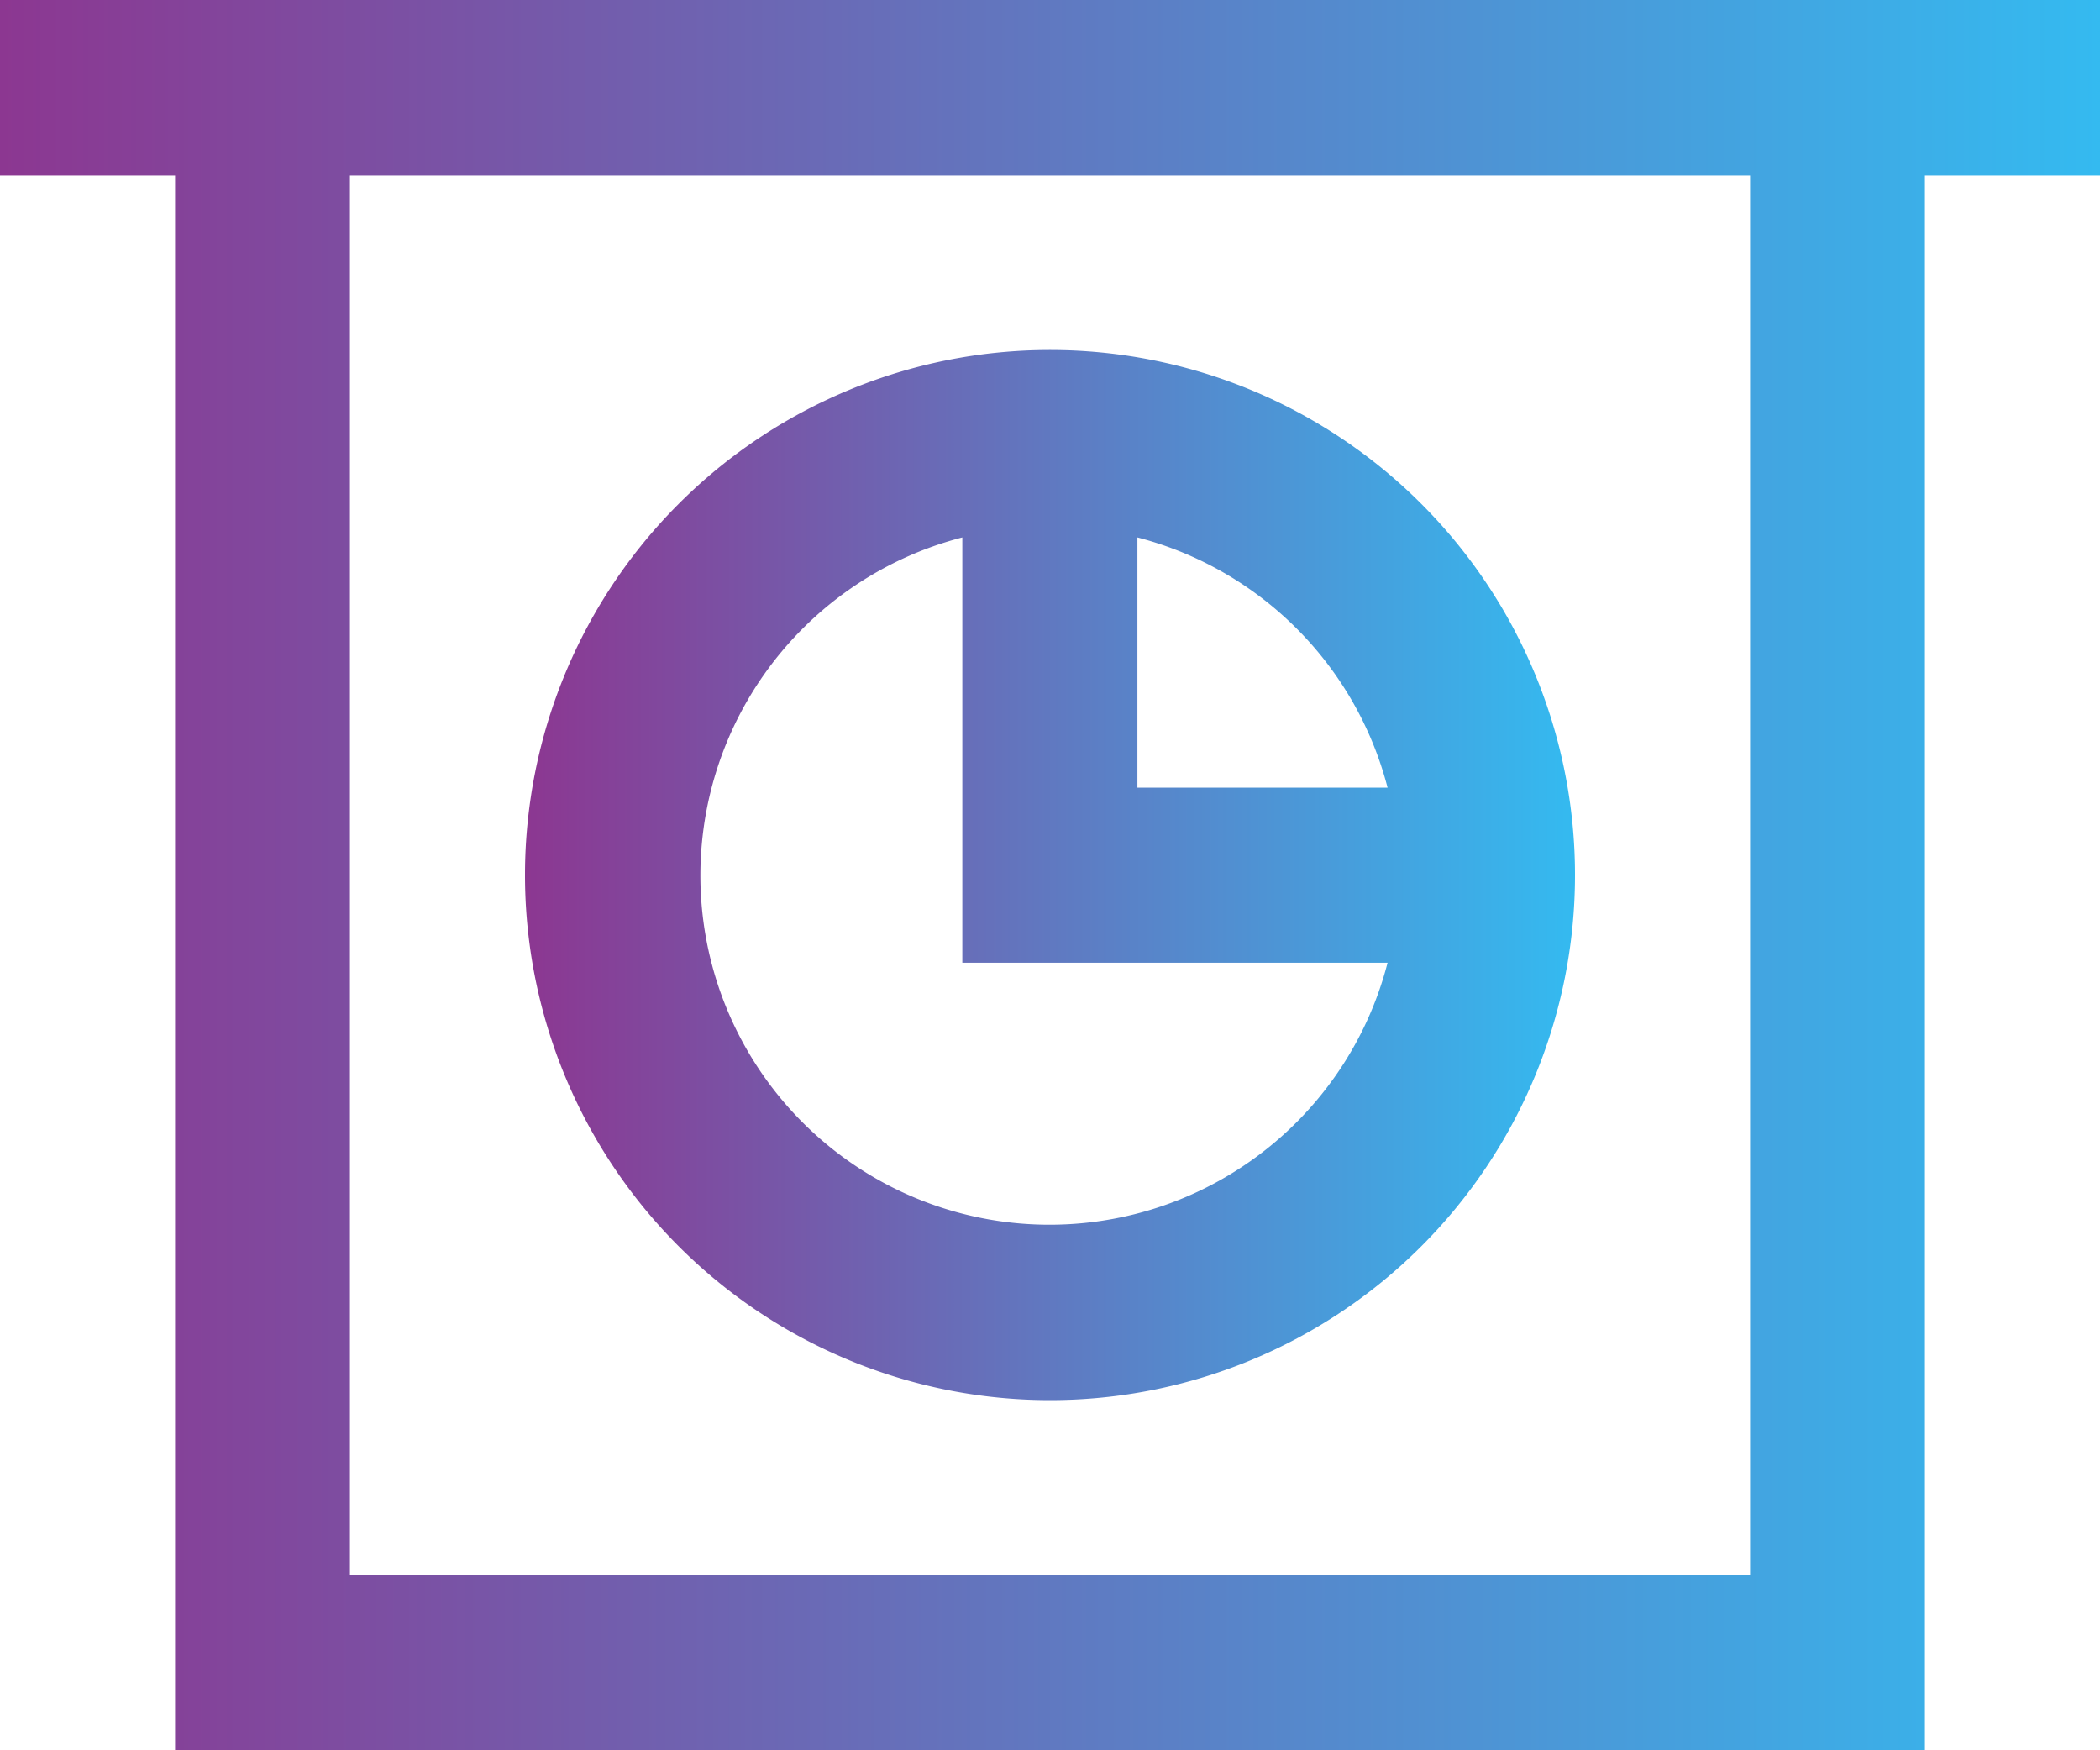 <svg xmlns="http://www.w3.org/2000/svg" xmlns:xlink="http://www.w3.org/1999/xlink" viewBox="0 0 80 66.67"><defs><style>.cls-1{fill:url(#linear-gradient);}.cls-2{fill:url(#linear-gradient-2);}</style><linearGradient id="linear-gradient" y1="33.33" x2="80" y2="33.33" gradientUnits="userSpaceOnUse"><stop offset="0" stop-color="#8c3791"></stop><stop offset="1" stop-color="#34baf0"></stop></linearGradient><linearGradient id="linear-gradient-2" x1="20" y1="33.33" x2="60" y2="33.33" xlink:href="#linear-gradient"></linearGradient></defs><g id="Layer_2" data-name="Layer 2"><g id="Layer_1-2" data-name="Layer 1"><path class="cls-1" d="M0,0V6.67H6.67v60H73.33v-60H80V0ZM66.67,60H13.33V6.67H66.67Z"></path><path class="cls-2" d="M40,53.33a20,20,0,1,0-20-20A20,20,0,0,0,40,53.33Zm3.33-32.86A13.29,13.29,0,0,1,52.86,30H43.33Zm-6.67,0v16.2h16.2a13.3,13.3,0,1,1-16.2-16.2Z"></path></g></g></svg>